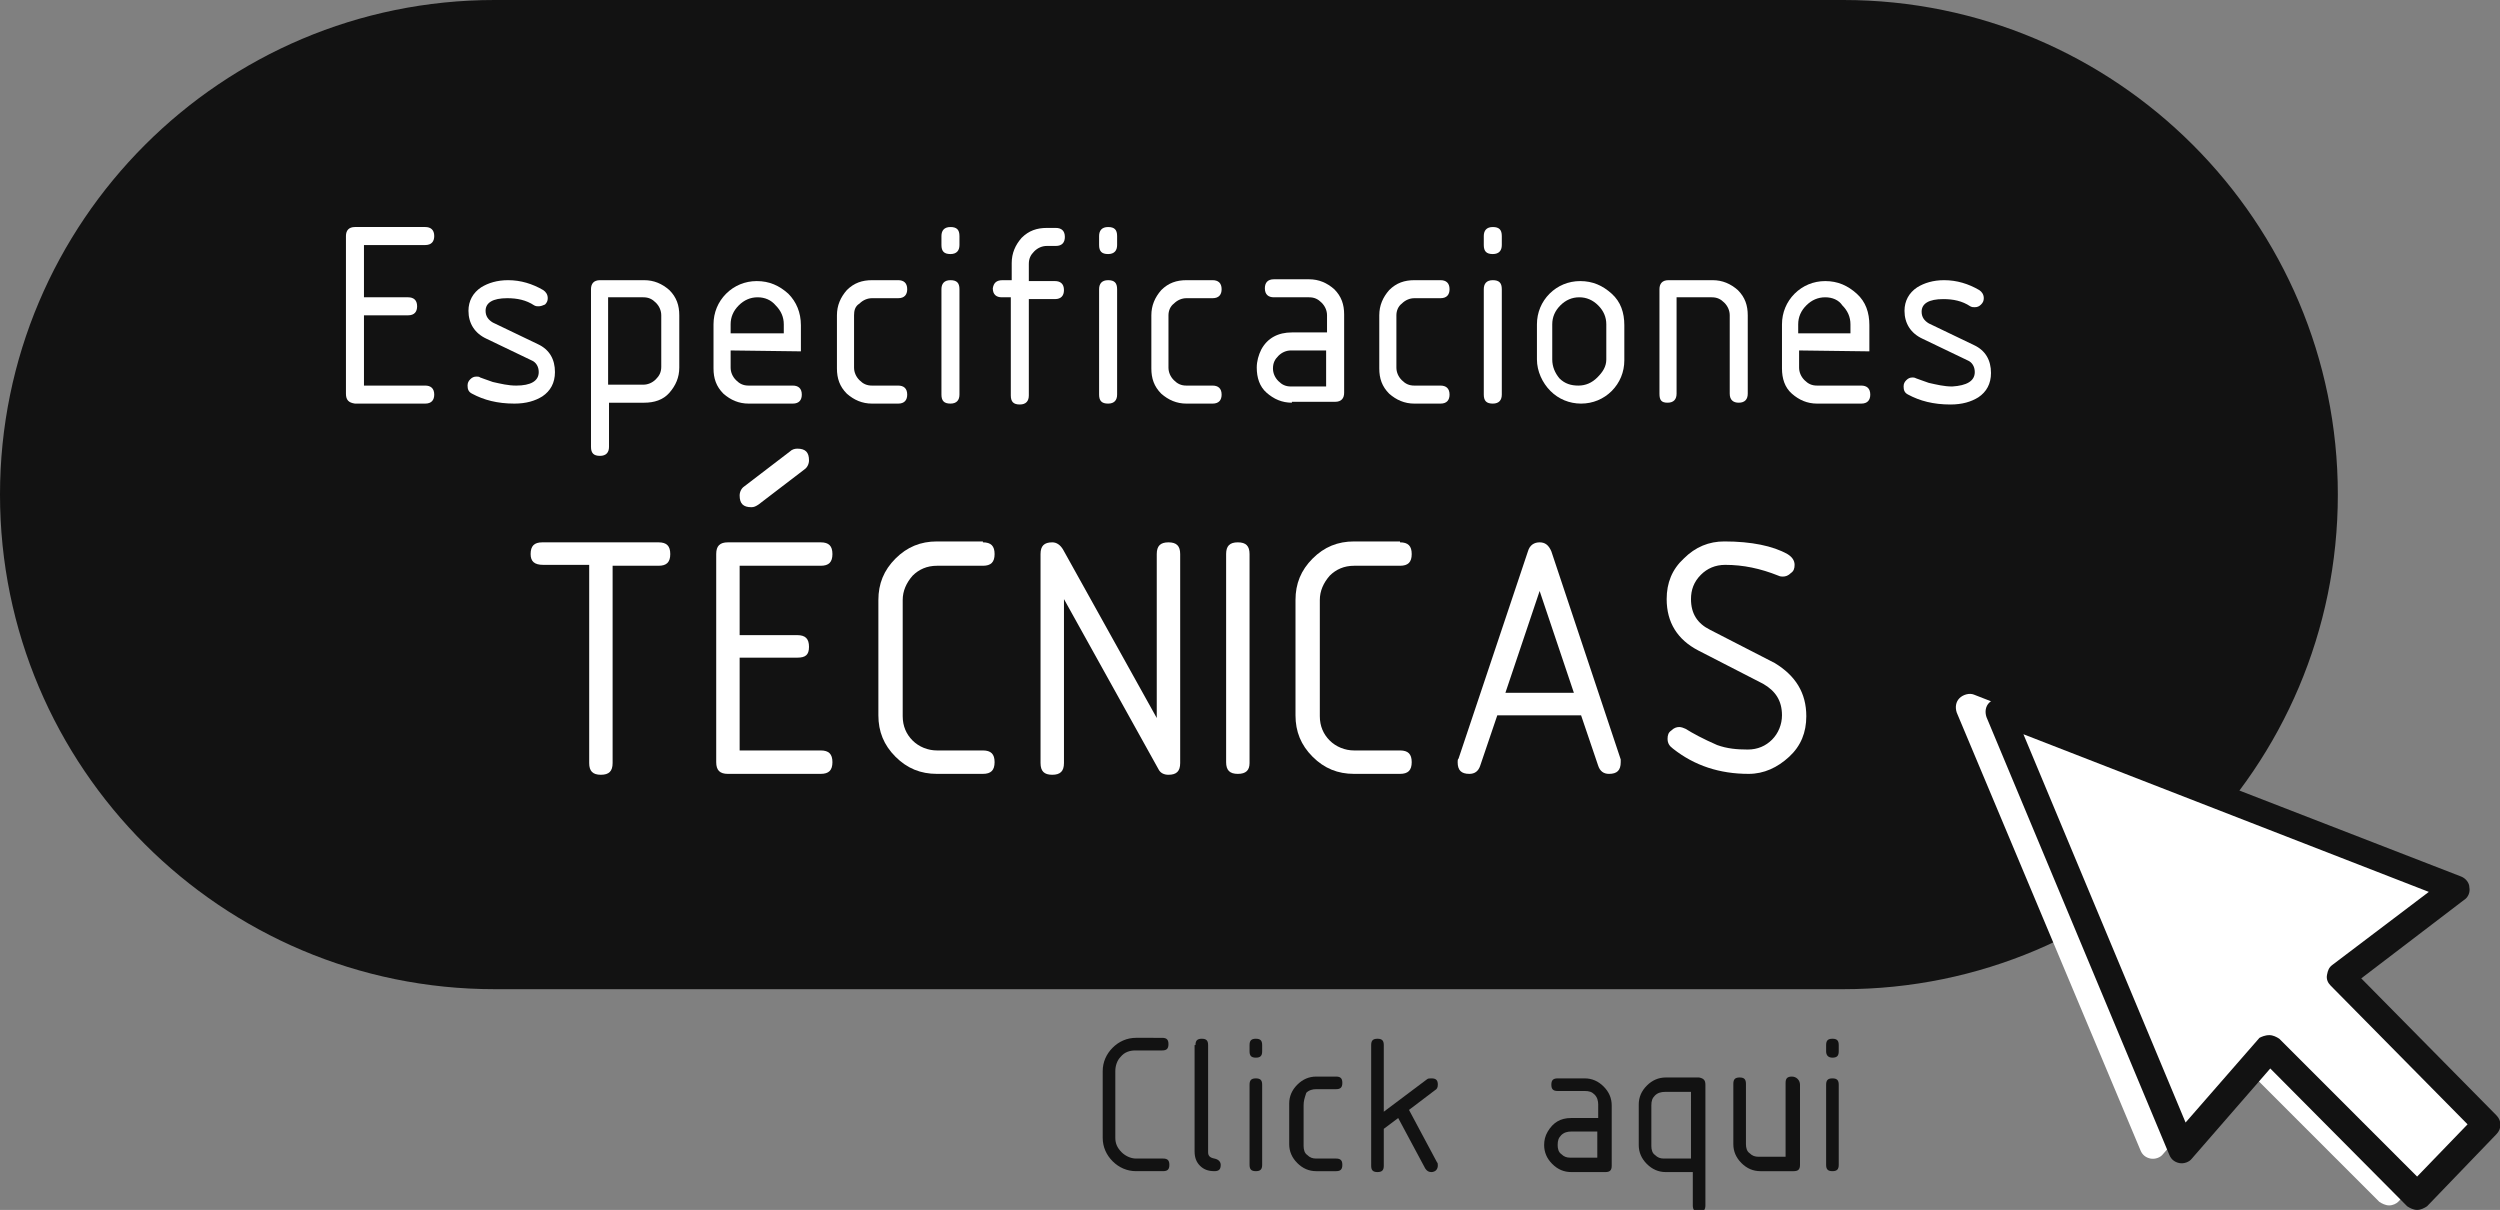<?xml version="1.0" encoding="utf-8"?>
<!-- Generator: Adobe Illustrator 25.4.1, SVG Export Plug-In . SVG Version: 6.00 Build 0)  -->
<svg version="1.1" id="Capa_1" xmlns="http://www.w3.org/2000/svg" xmlns:xlink="http://www.w3.org/1999/xlink" x="0px" y="0px"
	 viewBox="0 0 277.5 134.3" style="enable-background:new 0 0 277.5 134.3;" xml:space="preserve">
<rect x="0" y="0" width="277.5" height="134.3" fill="#808080" stroke="none"/>
<style type="text/css">
	.st0{fill:#121212;}
	.st1{fill:#FFFFFF;}
	.st2{enable-background:new    ;}
</style>
<g>
	<g>
		<path class="st0" d="M204.6,109.8H54.9C24.6,109.8,0,85.2,0,54.9l0,0C0,24.6,24.6,0,54.9,0h149.7c30.3,0,54.9,24.6,54.9,54.9l0,0
			C259.5,85.2,234.9,109.8,204.6,109.8z"/>
	</g>
	<g>
		<polygon class="st1" points="218.6,78.5 269.4,98.3 256.6,107.9 272.8,124.3 265.2,132.3 248.8,115.9 239,127.1 		"/>
		<path class="st1" d="M265.2,133.8c-0.4,0-0.8-0.2-1.1-0.4l-15.3-15.3l-8.7,10c-0.3,0.4-0.9,0.6-1.4,0.5s-0.9-0.4-1.1-0.9
			l-20.4-48.6c-0.2-0.6-0.1-1.2,0.3-1.6c0.4-0.4,1.1-0.6,1.6-0.4l50.8,19.8c0.5,0.2,0.9,0.7,0.9,1.2c0.1,0.5-0.2,1.1-0.6,1.4
			l-11.4,8.6l15,15.2c0.6,0.6,0.6,1.5,0,2.1l-7.6,8C266,133.6,265.6,133.8,265.2,133.8L265.2,133.8z M248.8,114.4
			c0.4,0,0.8,0.2,1.1,0.4l15.3,15.3l5.5-5.8L255.5,109c-0.3-0.3-0.5-0.7-0.4-1.2c0-0.4,0.2-0.8,0.6-1.1l10.6-8l-45-17.5l18.1,43.1
			l8.2-9.4C247.9,114.6,248.3,114.4,248.8,114.4L248.8,114.4z"/>
	</g>
	<g>
		<polygon class="st1" points="221.8,79 272.6,98.7 259.8,108.4 276,124.8 268.3,132.8 251.9,116.4 242.1,127.6 		"/>
		<path class="st0" d="M268.3,134.3c-0.4,0-0.8-0.2-1.1-0.4L252,118.6l-8.7,10c-0.3,0.4-0.9,0.6-1.4,0.5s-0.9-0.4-1.1-0.9
			l-20.3-48.6c-0.2-0.6-0.1-1.2,0.3-1.6c0.4-0.4,1.1-0.6,1.6-0.4l50.8,19.7c0.5,0.2,0.9,0.7,0.9,1.2c0.1,0.5-0.1,1.1-0.6,1.4
			l-11.4,8.7l15,15.2c0.6,0.6,0.6,1.5,0,2.1l-7.7,8C269.1,134.1,268.7,134.3,268.3,134.3L268.3,134.3z M251.9,114.9
			c0.4,0,0.8,0.2,1.1,0.4l15.3,15.3l5.6-5.8l-15.2-15.4c-0.3-0.3-0.5-0.7-0.4-1.2s0.2-0.8,0.6-1.1l10.7-8.1l-45-17.5l18,43.1
			l8.2-9.4C251,115.1,251.4,114.9,251.9,114.9L251.9,114.9z"/>
	</g>
	<g>
		<g class="st2">
			<path class="st1" d="M38.4,43.7V26.2c0-0.6,0.3-1,1-1h7.8c0.6,0,1,0.3,1,1c0,0.6-0.3,1-1,1h-6.8V33h4.9c0.6,0,1,0.3,1,1
				c0,0.6-0.3,1-1,1h-4.9v7.8h6.8c0.6,0,1,0.3,1,1c0,0.6-0.3,1-1,1h-7.8C38.7,44.7,38.4,44.4,38.4,43.7z"/>
			<path class="st1" d="M59.8,41.3c0-0.6-0.3-1.1-0.8-1.3l-5-2.4c-1.3-0.6-2-1.7-2-3.1c0-1.1,0.5-2,1.4-2.6c0.8-0.5,1.8-0.8,3-0.8
				c1.4,0,2.7,0.4,3.9,1.1c0.3,0.2,0.5,0.5,0.5,0.9c0,0.3-0.1,0.5-0.3,0.7C60.3,33.9,60,34,59.8,34s-0.3,0-0.5-0.1
				c-0.9-0.6-1.9-0.8-3-0.8c-1.6,0-2.4,0.5-2.4,1.4c0,0.6,0.3,1,0.8,1.3l5,2.4c1.3,0.6,1.9,1.7,1.9,3.1c0,1.2-0.5,2.1-1.4,2.7
				c-0.8,0.5-1.8,0.8-3.1,0.8c-1.9,0-3.4-0.4-4.7-1.1c-0.4-0.2-0.5-0.5-0.5-0.9c0-0.3,0.1-0.5,0.3-0.7s0.4-0.3,0.7-0.3
				c0.1,0,0.3,0,0.4,0.1c0.3,0.1,0.8,0.3,1.4,0.5c0.9,0.2,1.7,0.4,2.6,0.4C58.9,42.8,59.8,42.3,59.8,41.3z"/>
			<path class="st1" d="M65.6,32.1c0-0.6,0.3-1,1-1h4.9c1.1,0,2,0.4,2.8,1.1c0.8,0.8,1.1,1.7,1.1,2.8v5.8c0,1.1-0.4,2-1.1,2.8
				s-1.7,1.1-2.8,1.1h-3.9v4.9c0,0.6-0.3,1-1,1s-1-0.3-1-1V32.1z M67.5,33v9.7h3.9c0.5,0,1-0.2,1.4-0.6s0.6-0.8,0.6-1.4V35
				c0-0.5-0.2-1-0.6-1.4C72.4,33.2,72,33,71.4,33H67.5z"/>
			<path class="st1" d="M81.1,38.9v1.9c0,0.5,0.2,1,0.6,1.4s0.8,0.6,1.4,0.6H88c0.6,0,1,0.3,1,1c0,0.6-0.3,1-1,1h-4.9
				c-1.1,0-2-0.4-2.8-1.1c-0.8-0.8-1.1-1.7-1.1-2.8V36c0-1.3,0.5-2.5,1.4-3.4c0.9-0.9,2.1-1.4,3.4-1.4c1.4,0,2.5,0.5,3.5,1.4
				c0.9,0.9,1.4,2.1,1.4,3.5V39L81.1,38.9L81.1,38.9z M84.1,33c-0.8,0-1.5,0.3-2.1,0.9c-0.6,0.6-0.9,1.3-0.9,2.1v1H87v-1
				c0-0.8-0.3-1.5-0.9-2.1C85.6,33.3,84.9,33,84.1,33z"/>
			<path class="st1" d="M94.8,35v5.8c0,0.5,0.2,1,0.6,1.4s0.8,0.6,1.4,0.6h2.9c0.6,0,1,0.3,1,1c0,0.6-0.3,1-1,1h-2.9
				c-1.1,0-2-0.4-2.8-1.1c-0.8-0.8-1.1-1.7-1.1-2.8V35c0-1.1,0.4-2,1.1-2.8c0.8-0.8,1.7-1.1,2.8-1.1h2.9c0.6,0,1,0.3,1,1
				c0,0.6-0.3,1-1,1h-2.9c-0.5,0-1,0.2-1.4,0.6C94.9,34,94.8,34.5,94.8,35z"/>
			<path class="st1" d="M104.5,27.2v-1c0-0.6,0.3-1,1-1s1,0.3,1,1v1c0,0.6-0.3,1-1,1S104.5,27.9,104.5,27.2z M104.5,32.1
				c0-0.6,0.3-1,1-1s1,0.3,1,1v11.7c0,0.6-0.3,1-1,1s-1-0.3-1-1V32.1z"/>
			<path class="st1" d="M111.3,31.1h1v-1.9c0-1.1,0.4-2,1.1-2.8c0.8-0.8,1.7-1.1,2.8-1.1h1c0.6,0,1,0.3,1,1c0,0.6-0.3,1-1,1h-1
				c-0.5,0-1,0.2-1.4,0.6s-0.6,0.8-0.6,1.4v1.9h2.9c0.6,0,1,0.3,1,1c0,0.6-0.3,1-1,1h-2.9v10.7c0,0.6-0.3,1-1,1s-1-0.3-1-1V33h-1
				c-0.6,0-1-0.3-1-1C110.3,31.4,110.6,31.1,111.3,31.1z"/>
			<path class="st1" d="M122,27.2v-1c0-0.6,0.3-1,1-1s1,0.3,1,1v1c0,0.6-0.3,1-1,1S122,27.9,122,27.2z M122,32.1c0-0.6,0.3-1,1-1
				s1,0.3,1,1v11.7c0,0.6-0.3,1-1,1s-1-0.3-1-1V32.1z"/>
			<path class="st1" d="M129.7,35v5.8c0,0.5,0.2,1,0.6,1.4c0.4,0.4,0.8,0.6,1.4,0.6h2.9c0.6,0,1,0.3,1,1c0,0.6-0.3,1-1,1h-2.9
				c-1.1,0-2-0.4-2.8-1.1c-0.8-0.8-1.1-1.7-1.1-2.8V35c0-1.1,0.4-2,1.1-2.8c0.8-0.8,1.7-1.1,2.8-1.1h2.9c0.6,0,1,0.3,1,1
				c0,0.6-0.3,1-1,1h-2.9c-0.5,0-1,0.2-1.4,0.6C129.9,34,129.7,34.5,129.7,35z"/>
			<path class="st1" d="M143.4,44.7c-1.1,0-2-0.4-2.8-1.1s-1.1-1.7-1.1-2.8c0-0.7,0.2-1.4,0.5-2c0.7-1.3,1.9-1.9,3.4-1.9h3.9V35
				c0-0.5-0.2-1-0.6-1.4c-0.4-0.4-0.8-0.6-1.4-0.6h-3.9c-0.6,0-1-0.3-1-1c0-0.6,0.3-1,1-1h3.9c1.1,0,2,0.4,2.8,1.1
				c0.8,0.8,1.1,1.7,1.1,2.8v8.7c0,0.6-0.3,1-1,1h-4.8L143.4,44.7L143.4,44.7z M147.2,38.9h-3.9c-0.5,0-1,0.2-1.4,0.6
				s-0.6,0.8-0.6,1.4c0,0.5,0.2,1,0.6,1.4s0.8,0.6,1.4,0.6h3.9V38.9z"/>
			<path class="st1" d="M155,35v5.8c0,0.5,0.2,1,0.6,1.4c0.4,0.4,0.8,0.6,1.4,0.6h2.9c0.6,0,1,0.3,1,1c0,0.6-0.3,1-1,1H157
				c-1.1,0-2-0.4-2.8-1.1c-0.8-0.8-1.1-1.7-1.1-2.8V35c0-1.1,0.4-2,1.1-2.8c0.8-0.8,1.7-1.1,2.8-1.1h2.9c0.6,0,1,0.3,1,1
				c0,0.6-0.3,1-1,1H157c-0.5,0-1,0.2-1.4,0.6C155.2,34,155,34.5,155,35z"/>
			<path class="st1" d="M164.7,27.2v-1c0-0.6,0.3-1,1-1s1,0.3,1,1v1c0,0.6-0.3,1-1,1S164.7,27.9,164.7,27.2z M164.7,32.1
				c0-0.6,0.3-1,1-1s1,0.3,1,1v11.7c0,0.6-0.3,1-1,1s-1-0.3-1-1V32.1z"/>
			<path class="st1" d="M170.6,39.9V36c0-1.3,0.5-2.5,1.4-3.4s2.1-1.4,3.4-1.4c1.4,0,2.5,0.5,3.5,1.4c1,0.9,1.4,2.1,1.4,3.5V40
				c0,1.3-0.5,2.5-1.4,3.4s-2.1,1.4-3.4,1.4c-1.3,0-2.5-0.5-3.4-1.4S170.6,41.2,170.6,39.9z M178.3,39.9V36c0-0.8-0.3-1.5-0.9-2.1
				s-1.3-0.9-2.1-0.9s-1.5,0.3-2.1,0.9c-0.6,0.6-0.9,1.3-0.9,2.1v3.9c0,0.8,0.3,1.5,0.8,2.1c0.6,0.6,1.3,0.8,2.1,0.8
				s1.5-0.3,2.1-0.9S178.3,40.7,178.3,39.9z"/>
			<path class="st1" d="M184.2,43.7V32.1c0-0.6,0.3-1,1-1h4.9c1.1,0,2,0.4,2.8,1.1c0.8,0.8,1.1,1.7,1.1,2.8v8.7c0,0.6-0.3,1-1,1
				c-0.6,0-1-0.3-1-1V35c0-0.5-0.2-1-0.6-1.4c-0.4-0.4-0.8-0.6-1.4-0.6h-3.9v10.7c0,0.6-0.3,1-1,1S184.2,44.4,184.2,43.7z"/>
			<path class="st1" d="M199.7,38.9v1.9c0,0.5,0.2,1,0.6,1.4s0.8,0.6,1.4,0.6h4.9c0.6,0,1,0.3,1,1c0,0.6-0.3,1-1,1h-4.9
				c-1.1,0-2-0.4-2.8-1.1s-1.1-1.7-1.1-2.8V36c0-1.3,0.5-2.5,1.4-3.4c0.9-0.9,2.1-1.4,3.4-1.4c1.4,0,2.5,0.5,3.5,1.4
				c1,0.9,1.4,2.1,1.4,3.5V39L199.7,38.9L199.7,38.9z M202.6,33c-0.8,0-1.5,0.3-2.1,0.9s-0.9,1.3-0.9,2.1v1h5.8v-1
				c0-0.8-0.3-1.5-0.9-2.1C204.1,33.3,203.4,33,202.6,33z"/>
			<path class="st1" d="M219.2,41.3c0-0.6-0.3-1.1-0.8-1.3l-5-2.4c-1.3-0.6-2-1.7-2-3.1c0-1.1,0.5-2,1.4-2.6c0.8-0.5,1.8-0.8,3-0.8
				c1.4,0,2.7,0.4,3.9,1.1c0.3,0.2,0.5,0.5,0.5,0.9c0,0.3-0.1,0.5-0.3,0.7s-0.4,0.3-0.7,0.3c-0.2,0-0.3,0-0.5-0.1
				c-0.9-0.6-1.9-0.8-3-0.8c-1.6,0-2.4,0.5-2.4,1.4c0,0.6,0.3,1,0.8,1.3l5,2.4c1.3,0.6,1.9,1.7,1.9,3.1c0,1.2-0.5,2.1-1.4,2.7
				c-0.8,0.5-1.8,0.8-3.1,0.8c-1.9,0-3.4-0.4-4.7-1.1c-0.4-0.2-0.5-0.5-0.5-0.9c0-0.3,0.1-0.5,0.3-0.7s0.4-0.3,0.7-0.3
				c0.1,0,0.2,0,0.4,0.1c0.3,0.1,0.8,0.3,1.4,0.5c0.9,0.2,1.7,0.4,2.6,0.4C218.3,42.8,219.2,42.3,219.2,41.3z"/>
		</g>
		<g class="st2">
			<path class="st1" d="M58.9,61.5c0-0.9,0.4-1.3,1.3-1.3h12.9c0.9,0,1.3,0.4,1.3,1.3c0,0.9-0.4,1.3-1.3,1.3H68v21.9
				c0,0.9-0.4,1.3-1.3,1.3s-1.3-0.4-1.3-1.3v-22h-5.1C59.3,62.7,58.9,62.3,58.9,61.5z"/>
			<path class="st1" d="M79.5,84.6V61.5c0-0.9,0.4-1.3,1.3-1.3h10.3c0.9,0,1.3,0.4,1.3,1.3c0,0.9-0.4,1.3-1.3,1.3h-9v7.7h6.4
				c0.9,0,1.3,0.4,1.3,1.3S89.4,73,88.5,73h-6.4v10.3h9c0.9,0,1.3,0.4,1.3,1.3s-0.4,1.3-1.3,1.3H80.8C79.9,85.9,79.5,85.5,79.5,84.6
				z M83.4,56.3c-0.9,0-1.3-0.4-1.3-1.3c0-0.4,0.2-0.8,0.5-1l5.1-3.9c0.2-0.2,0.5-0.3,0.8-0.3c0.9,0,1.3,0.4,1.3,1.3
				c0,0.4-0.2,0.8-0.5,1L84.2,56C83.9,56.2,83.7,56.3,83.4,56.3z"/>
			<path class="st1" d="M109.1,60.2c0.9,0,1.3,0.4,1.3,1.3c0,0.9-0.4,1.3-1.3,1.3H104c-1.1,0-2,0.4-2.7,1.1
				c-0.7,0.8-1.1,1.7-1.1,2.7v12.9c0,1.1,0.4,2,1.1,2.7s1.7,1.1,2.7,1.1h5.1c0.9,0,1.3,0.4,1.3,1.3s-0.4,1.3-1.3,1.3H104
				c-1.8,0-3.3-0.6-4.6-1.9c-1.3-1.3-1.9-2.8-1.9-4.6V66.6c0-1.8,0.6-3.3,1.9-4.6s2.8-1.9,4.6-1.9h5.1V60.2z"/>
			<path class="st1" d="M128.4,79.7V61.5c0-0.9,0.4-1.3,1.3-1.3c0.9,0,1.3,0.4,1.3,1.3v23.2c0,0.9-0.4,1.3-1.3,1.3
				c-0.5,0-0.9-0.2-1.1-0.6l-10.5-18.9v18.2c0,0.9-0.4,1.3-1.3,1.3s-1.3-0.4-1.3-1.3V61.5c0-0.9,0.4-1.3,1.3-1.3
				c0.5,0,0.9,0.3,1.2,0.8L128.4,79.7z"/>
			<path class="st1" d="M137.4,85.9c-0.9,0-1.3-0.4-1.3-1.3V61.5c0-0.9,0.4-1.3,1.3-1.3s1.3,0.4,1.3,1.3v23.2
				C138.7,85.5,138.3,85.9,137.4,85.9z"/>
			<path class="st1" d="M155.4,60.2c0.9,0,1.3,0.4,1.3,1.3c0,0.9-0.4,1.3-1.3,1.3h-5.1c-1.1,0-2,0.4-2.7,1.1
				c-0.7,0.8-1.1,1.7-1.1,2.7v12.9c0,1.1,0.4,2,1.1,2.7s1.7,1.1,2.7,1.1h5.1c0.9,0,1.3,0.4,1.3,1.3s-0.4,1.3-1.3,1.3h-5.1
				c-1.8,0-3.3-0.6-4.6-1.9s-1.9-2.8-1.9-4.6V66.6c0-1.8,0.6-3.3,1.9-4.6c1.3-1.3,2.8-1.9,4.6-1.9h5.1V60.2z"/>
			<path class="st1" d="M179.9,84.6c0,0.9-0.4,1.3-1.3,1.3c-0.6,0-1-0.3-1.2-0.9l-1.9-5.6h-9.3l-1.9,5.6c-0.2,0.6-0.6,0.9-1.2,0.9
				c-0.9,0-1.3-0.4-1.3-1.3c0-0.2,0-0.3,0.1-0.4l7.7-23c0.2-0.7,0.7-1,1.3-1s1,0.3,1.3,1l7.7,23.1C179.9,84.3,179.9,84.5,179.9,84.6
				z M170.9,65.6l-3.8,11.3h7.6L170.9,65.6z"/>
			<path class="st1" d="M200.5,79.5c0,1.8-0.6,3.3-1.9,4.5s-2.8,1.9-4.5,1.9c-3.2,0-6-0.9-8.4-2.8c-0.4-0.3-0.6-0.6-0.6-1.1
				c0-0.4,0.1-0.7,0.4-0.9c0.3-0.3,0.6-0.4,0.9-0.4c0.2,0,0.5,0.1,0.7,0.2c0.8,0.5,1.9,1.1,3.5,1.8c1.1,0.4,2.2,0.5,3.4,0.5
				c1.1,0,2-0.4,2.7-1.1s1.1-1.7,1.1-2.7c0-1.6-0.7-2.7-2.1-3.5l-7.2-3.7c-2.3-1.2-3.5-3.1-3.5-5.7c0-1.8,0.6-3.3,1.9-4.5
				c1.3-1.3,2.8-1.9,4.5-1.9c3,0,5.4,0.5,7,1.4c0.5,0.3,0.8,0.7,0.8,1.2c0,0.4-0.1,0.7-0.4,0.9c-0.3,0.3-0.6,0.4-0.9,0.4
				c-0.1,0-0.3,0-0.5-0.1c-2-0.8-3.9-1.2-5.9-1.2c-1.1,0-2,0.4-2.7,1.1c-0.8,0.8-1.1,1.7-1.1,2.7c0,1.6,0.7,2.7,2.1,3.4l7.2,3.7
				C199.3,75,200.5,76.9,200.5,79.5z"/>
		</g>
	</g>
	<g class="st2">
		<path class="st0" d="M129,115.2c0.5,0,0.7,0.2,0.7,0.7s-0.2,0.7-0.7,0.7h-3c-0.6,0-1.2,0.2-1.6,0.7c-0.4,0.4-0.6,1-0.6,1.6v7.4
			c0,0.6,0.2,1.1,0.7,1.6c0.4,0.4,1,0.7,1.6,0.7h3c0.5,0,0.7,0.2,0.7,0.7c0,0.5-0.2,0.7-0.7,0.7h-3c-1,0-1.9-0.4-2.6-1.1
			c-0.7-0.7-1.1-1.6-1.1-2.6v-7.4c0-1,0.4-1.9,1.1-2.6c0.7-0.7,1.6-1.1,2.6-1.1H129z"/>
		<path class="st0" d="M132.7,116c0-0.5,0.2-0.7,0.7-0.7c0.5,0,0.7,0.2,0.7,0.7v11.9c0,0.4,0.2,0.6,0.7,0.7c0.5,0.1,0.7,0.4,0.7,0.7
			c0,0.5-0.2,0.7-0.7,0.7c-0.7,0-1.2-0.2-1.6-0.6c-0.4-0.4-0.6-0.9-0.6-1.6V116z"/>
		<path class="st0" d="M138.7,116.7V116c0-0.5,0.2-0.7,0.7-0.7c0.5,0,0.7,0.2,0.7,0.7v0.7c0,0.5-0.2,0.7-0.7,0.7
			C138.9,117.4,138.7,117.2,138.7,116.7z M138.7,120.4c0-0.5,0.2-0.7,0.7-0.7c0.5,0,0.7,0.2,0.7,0.7v8.9c0,0.5-0.2,0.7-0.7,0.7
			c-0.5,0-0.7-0.2-0.7-0.7V120.4z"/>
		<path class="st0" d="M144.7,122.7v4.5c0,0.4,0.1,0.8,0.4,1c0.3,0.3,0.6,0.4,1,0.4h2.2c0.5,0,0.7,0.2,0.7,0.7
			c0,0.5-0.2,0.7-0.7,0.7h-2.2c-0.8,0-1.5-0.3-2.1-0.9c-0.6-0.6-0.9-1.3-0.9-2.1v-4.5c0-0.8,0.3-1.5,0.9-2.1
			c0.6-0.6,1.3-0.9,2.1-0.9h2.2c0.5,0,0.7,0.2,0.7,0.7c0,0.5-0.2,0.7-0.7,0.7h-2.2c-0.4,0-0.8,0.1-1.1,0.4
			C144.8,121.9,144.7,122.2,144.7,122.7z"/>
		<path class="st0" d="M153.6,125.3v4.1c0,0.5-0.2,0.7-0.7,0.7s-0.7-0.2-0.7-0.7V116c0-0.5,0.2-0.7,0.7-0.7s0.7,0.2,0.7,0.7v7.4
			l4.8-3.6c0.1-0.1,0.3-0.1,0.5-0.1c0.5,0,0.7,0.2,0.7,0.7c0,0.3-0.1,0.5-0.3,0.6l-2.9,2.2l3.1,5.8c0.1,0.1,0.1,0.2,0.1,0.4
			c0,0.2-0.1,0.4-0.2,0.5c-0.1,0.1-0.3,0.2-0.5,0.2c-0.3,0-0.5-0.1-0.7-0.4l-3-5.6L153.6,125.3z"/>
		<path class="st0" d="M174.4,130.1c-0.8,0-1.5-0.3-2.1-0.9c-0.6-0.6-0.9-1.3-0.9-2.1c0-0.5,0.1-1,0.4-1.5c0.6-1,1.4-1.5,2.6-1.5h3
			v-1.5c0-0.4-0.1-0.8-0.4-1.1s-0.6-0.4-1.1-0.4h-3c-0.5,0-0.7-0.2-0.7-0.7c0-0.5,0.2-0.7,0.7-0.7h3c0.8,0,1.5,0.3,2.1,0.9
			c0.6,0.6,0.9,1.3,0.9,2.1v6.7c0,0.5-0.2,0.7-0.7,0.7H174.4z M177.4,125.6h-3c-0.4,0-0.8,0.1-1.1,0.4c-0.3,0.3-0.4,0.6-0.4,1.1
			c0,0.4,0.1,0.8,0.4,1c0.3,0.3,0.6,0.4,1,0.4h3V125.6z"/>
		<path class="st0" d="M189.3,120.4v13.4c0,0.5-0.2,0.7-0.7,0.7s-0.7-0.2-0.7-0.7v-3.7h-3c-0.8,0-1.5-0.3-2.1-0.9s-0.9-1.3-0.9-2.1
			v-4.5c0-0.8,0.3-1.5,0.9-2.1s1.3-0.9,2.1-0.9h3.7C189.1,119.7,189.3,119.9,189.3,120.4z M187.8,121.2h-3c-0.4,0-0.8,0.1-1.1,0.4
			c-0.3,0.3-0.4,0.6-0.4,1.1v4.5c0,0.4,0.1,0.8,0.4,1c0.3,0.3,0.6,0.4,1,0.4h3V121.2z"/>
		<path class="st0" d="M199.8,120.4v8.9c0,0.5-0.2,0.7-0.7,0.7h-3.7c-0.8,0-1.5-0.3-2.1-0.9s-0.9-1.3-0.9-2.1v-6.7
			c0-0.5,0.2-0.7,0.7-0.7c0.5,0,0.7,0.2,0.7,0.7v6.7c0,0.4,0.1,0.8,0.4,1c0.3,0.3,0.6,0.4,1,0.4h3v-8.2c0-0.5,0.2-0.7,0.7-0.7
			S199.8,119.9,199.8,120.4z"/>
		<path class="st0" d="M202.7,116.7V116c0-0.5,0.2-0.7,0.7-0.7c0.5,0,0.7,0.2,0.7,0.7v0.7c0,0.5-0.2,0.7-0.7,0.7
			C203,117.4,202.7,117.2,202.7,116.7z M202.7,120.4c0-0.5,0.2-0.7,0.7-0.7c0.5,0,0.7,0.2,0.7,0.7v8.9c0,0.5-0.2,0.7-0.7,0.7
			c-0.5,0-0.7-0.2-0.7-0.7V120.4z"/>
	</g>
</g>
</svg>
